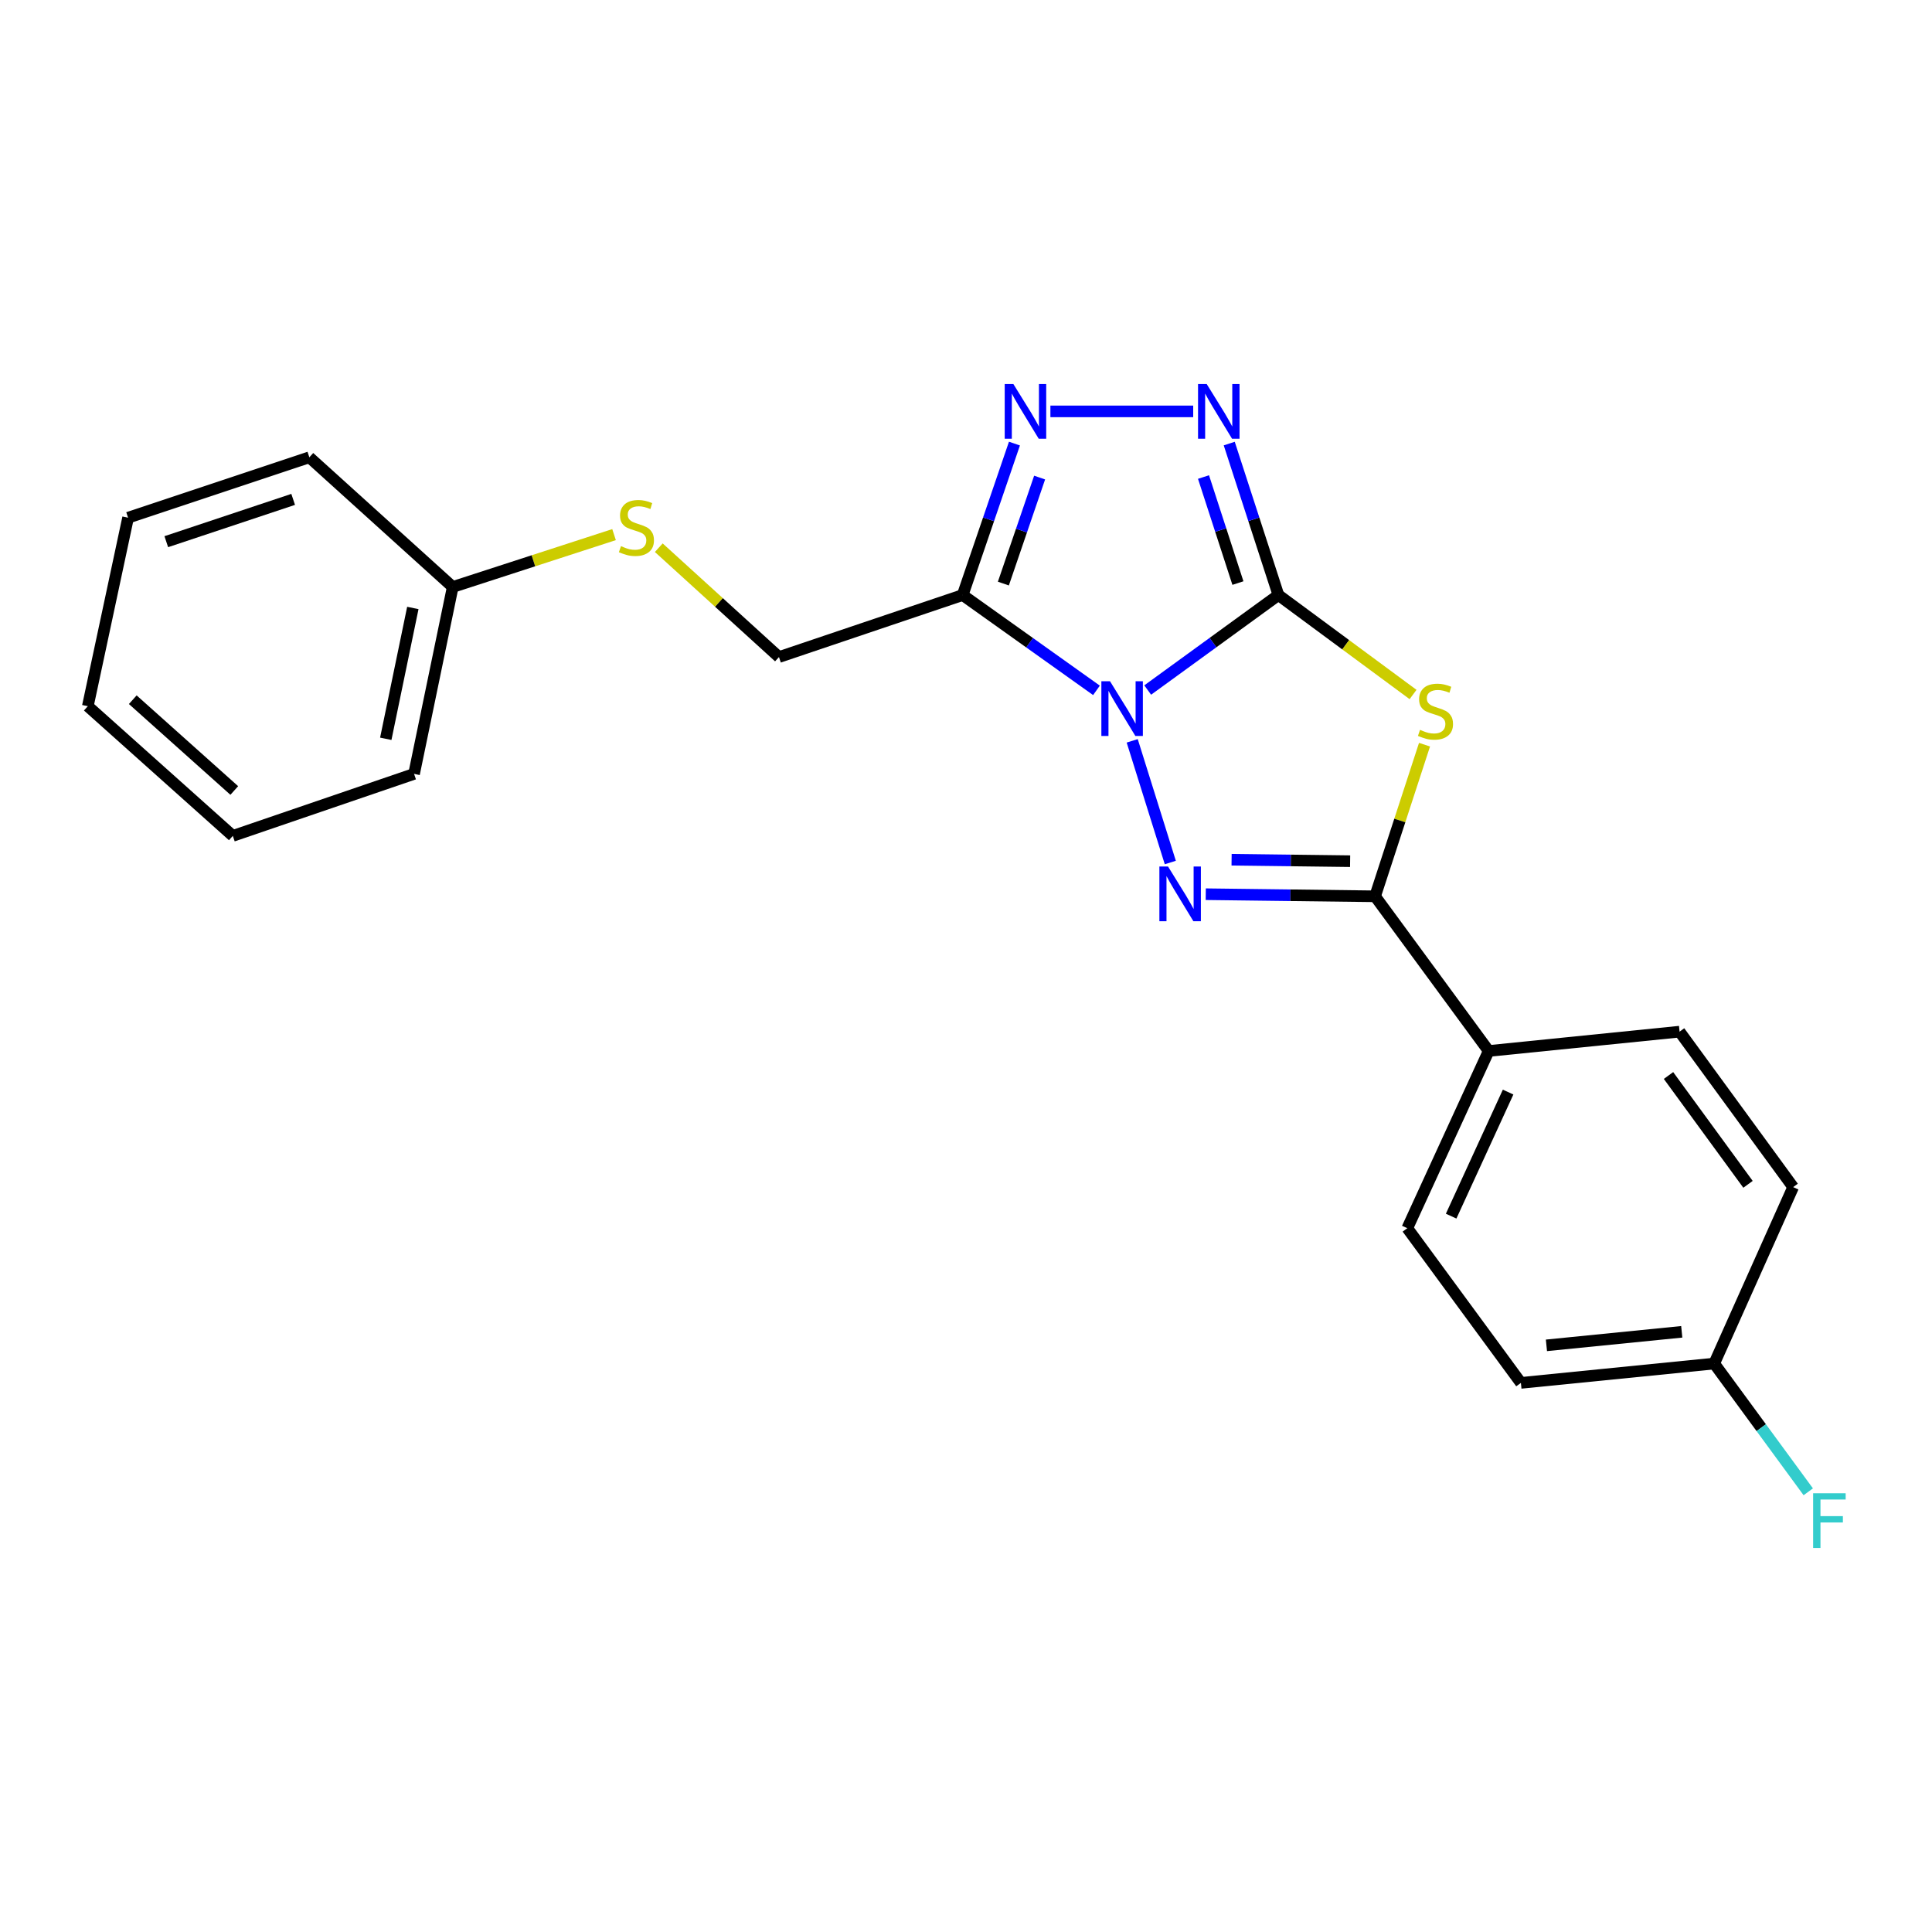 <?xml version='1.0' encoding='iso-8859-1'?>
<svg version='1.1' baseProfile='full'
              xmlns='http://www.w3.org/2000/svg'
                      xmlns:rdkit='http://www.rdkit.org/xml'
                      xmlns:xlink='http://www.w3.org/1999/xlink'
                  xml:space='preserve'
width='1000px' height='1000px' viewBox='0 0 1000 1000'>
<!-- END OF HEADER -->
<rect style='opacity:1.0;fill:#FFFFFF;stroke:none' width='1000' height='1000' x='0' y='0'> </rect>
<path class='bond-0' d='M 594.045,357.159 L 627.875,332.576' style='fill:none;fill-rule:evenodd;stroke:#0000FF;stroke-width:6px;stroke-linecap:butt;stroke-linejoin:miter;stroke-opacity:1' />
<path class='bond-0' d='M 627.875,332.576 L 661.704,307.993' style='fill:none;fill-rule:evenodd;stroke:#000000;stroke-width:6px;stroke-linecap:butt;stroke-linejoin:miter;stroke-opacity:1' />
<path class='bond-1' d='M 586.026,383.453 L 605.75,446.438' style='fill:none;fill-rule:evenodd;stroke:#0000FF;stroke-width:6px;stroke-linecap:butt;stroke-linejoin:miter;stroke-opacity:1' />
<path class='bond-3' d='M 567.532,357.326 L 532.904,332.66' style='fill:none;fill-rule:evenodd;stroke:#0000FF;stroke-width:6px;stroke-linecap:butt;stroke-linejoin:miter;stroke-opacity:1' />
<path class='bond-3' d='M 532.904,332.66 L 498.275,307.993' style='fill:none;fill-rule:evenodd;stroke:#000000;stroke-width:6px;stroke-linecap:butt;stroke-linejoin:miter;stroke-opacity:1' />
<path class='bond-2' d='M 661.704,307.993 L 696.55,333.731' style='fill:none;fill-rule:evenodd;stroke:#000000;stroke-width:6px;stroke-linecap:butt;stroke-linejoin:miter;stroke-opacity:1' />
<path class='bond-2' d='M 696.55,333.731 L 731.396,359.469' style='fill:none;fill-rule:evenodd;stroke:#CCCC00;stroke-width:6px;stroke-linecap:butt;stroke-linejoin:miter;stroke-opacity:1' />
<path class='bond-5' d='M 661.704,307.993 L 648.978,268.791' style='fill:none;fill-rule:evenodd;stroke:#000000;stroke-width:6px;stroke-linecap:butt;stroke-linejoin:miter;stroke-opacity:1' />
<path class='bond-5' d='M 648.978,268.791 L 636.252,229.589' style='fill:none;fill-rule:evenodd;stroke:#0000FF;stroke-width:6px;stroke-linecap:butt;stroke-linejoin:miter;stroke-opacity:1' />
<path class='bond-5' d='M 640.749,301.796 L 631.841,274.355' style='fill:none;fill-rule:evenodd;stroke:#000000;stroke-width:6px;stroke-linecap:butt;stroke-linejoin:miter;stroke-opacity:1' />
<path class='bond-5' d='M 631.841,274.355 L 622.933,246.913' style='fill:none;fill-rule:evenodd;stroke:#0000FF;stroke-width:6px;stroke-linecap:butt;stroke-linejoin:miter;stroke-opacity:1' />
<path class='bond-4' d='M 624.097,462.838 L 667.92,463.382' style='fill:none;fill-rule:evenodd;stroke:#0000FF;stroke-width:6px;stroke-linecap:butt;stroke-linejoin:miter;stroke-opacity:1' />
<path class='bond-4' d='M 667.92,463.382 L 711.743,463.925' style='fill:none;fill-rule:evenodd;stroke:#000000;stroke-width:6px;stroke-linecap:butt;stroke-linejoin:miter;stroke-opacity:1' />
<path class='bond-4' d='M 637.468,444.985 L 668.143,445.365' style='fill:none;fill-rule:evenodd;stroke:#0000FF;stroke-width:6px;stroke-linecap:butt;stroke-linejoin:miter;stroke-opacity:1' />
<path class='bond-4' d='M 668.143,445.365 L 698.819,445.746' style='fill:none;fill-rule:evenodd;stroke:#000000;stroke-width:6px;stroke-linecap:butt;stroke-linejoin:miter;stroke-opacity:1' />
<path class='bond-23' d='M 737.33,385.443 L 724.536,424.684' style='fill:none;fill-rule:evenodd;stroke:#CCCC00;stroke-width:6px;stroke-linecap:butt;stroke-linejoin:miter;stroke-opacity:1' />
<path class='bond-23' d='M 724.536,424.684 L 711.743,463.925' style='fill:none;fill-rule:evenodd;stroke:#000000;stroke-width:6px;stroke-linecap:butt;stroke-linejoin:miter;stroke-opacity:1' />
<path class='bond-6' d='M 498.275,307.993 L 511.676,268.798' style='fill:none;fill-rule:evenodd;stroke:#000000;stroke-width:6px;stroke-linecap:butt;stroke-linejoin:miter;stroke-opacity:1' />
<path class='bond-6' d='M 511.676,268.798 L 525.077,229.602' style='fill:none;fill-rule:evenodd;stroke:#0000FF;stroke-width:6px;stroke-linecap:butt;stroke-linejoin:miter;stroke-opacity:1' />
<path class='bond-6' d='M 519.344,302.063 L 528.724,274.627' style='fill:none;fill-rule:evenodd;stroke:#000000;stroke-width:6px;stroke-linecap:butt;stroke-linejoin:miter;stroke-opacity:1' />
<path class='bond-6' d='M 528.724,274.627 L 538.105,247.19' style='fill:none;fill-rule:evenodd;stroke:#0000FF;stroke-width:6px;stroke-linecap:butt;stroke-linejoin:miter;stroke-opacity:1' />
<path class='bond-8' d='M 498.275,307.993 L 403.193,340.094' style='fill:none;fill-rule:evenodd;stroke:#000000;stroke-width:6px;stroke-linecap:butt;stroke-linejoin:miter;stroke-opacity:1' />
<path class='bond-7' d='M 711.743,463.925 L 770.54,543.983' style='fill:none;fill-rule:evenodd;stroke:#000000;stroke-width:6px;stroke-linecap:butt;stroke-linejoin:miter;stroke-opacity:1' />
<path class='bond-22' d='M 617.602,212.931 L 543.687,212.931' style='fill:none;fill-rule:evenodd;stroke:#0000FF;stroke-width:6px;stroke-linecap:butt;stroke-linejoin:miter;stroke-opacity:1' />
<path class='bond-10' d='M 770.54,543.983 L 728.419,635.712' style='fill:none;fill-rule:evenodd;stroke:#000000;stroke-width:6px;stroke-linecap:butt;stroke-linejoin:miter;stroke-opacity:1' />
<path class='bond-10' d='M 780.596,565.261 L 751.111,629.471' style='fill:none;fill-rule:evenodd;stroke:#000000;stroke-width:6px;stroke-linecap:butt;stroke-linejoin:miter;stroke-opacity:1' />
<path class='bond-11' d='M 770.54,543.983 L 869.346,533.983' style='fill:none;fill-rule:evenodd;stroke:#000000;stroke-width:6px;stroke-linecap:butt;stroke-linejoin:miter;stroke-opacity:1' />
<path class='bond-9' d='M 403.193,340.094 L 372.089,311.792' style='fill:none;fill-rule:evenodd;stroke:#000000;stroke-width:6px;stroke-linecap:butt;stroke-linejoin:miter;stroke-opacity:1' />
<path class='bond-9' d='M 372.089,311.792 L 340.985,283.49' style='fill:none;fill-rule:evenodd;stroke:#CCCC00;stroke-width:6px;stroke-linecap:butt;stroke-linejoin:miter;stroke-opacity:1' />
<path class='bond-13' d='M 317.832,276.717 L 276.08,290.268' style='fill:none;fill-rule:evenodd;stroke:#CCCC00;stroke-width:6px;stroke-linecap:butt;stroke-linejoin:miter;stroke-opacity:1' />
<path class='bond-13' d='M 276.08,290.268 L 234.328,303.819' style='fill:none;fill-rule:evenodd;stroke:#000000;stroke-width:6px;stroke-linecap:butt;stroke-linejoin:miter;stroke-opacity:1' />
<path class='bond-15' d='M 728.419,635.712 L 787.216,715.78' style='fill:none;fill-rule:evenodd;stroke:#000000;stroke-width:6px;stroke-linecap:butt;stroke-linejoin:miter;stroke-opacity:1' />
<path class='bond-14' d='M 869.346,533.983 L 928.133,614.451' style='fill:none;fill-rule:evenodd;stroke:#000000;stroke-width:6px;stroke-linecap:butt;stroke-linejoin:miter;stroke-opacity:1' />
<path class='bond-14' d='M 863.615,556.682 L 904.767,613.01' style='fill:none;fill-rule:evenodd;stroke:#000000;stroke-width:6px;stroke-linecap:butt;stroke-linejoin:miter;stroke-opacity:1' />
<path class='bond-12' d='M 887.273,705.77 L 928.133,614.451' style='fill:none;fill-rule:evenodd;stroke:#000000;stroke-width:6px;stroke-linecap:butt;stroke-linejoin:miter;stroke-opacity:1' />
<path class='bond-16' d='M 887.273,705.77 L 911.612,738.96' style='fill:none;fill-rule:evenodd;stroke:#000000;stroke-width:6px;stroke-linecap:butt;stroke-linejoin:miter;stroke-opacity:1' />
<path class='bond-16' d='M 911.612,738.96 L 935.951,772.15' style='fill:none;fill-rule:evenodd;stroke:#33CCCC;stroke-width:6px;stroke-linecap:butt;stroke-linejoin:miter;stroke-opacity:1' />
<path class='bond-24' d='M 887.273,705.77 L 787.216,715.78' style='fill:none;fill-rule:evenodd;stroke:#000000;stroke-width:6px;stroke-linecap:butt;stroke-linejoin:miter;stroke-opacity:1' />
<path class='bond-24' d='M 870.471,689.344 L 800.431,696.35' style='fill:none;fill-rule:evenodd;stroke:#000000;stroke-width:6px;stroke-linecap:butt;stroke-linejoin:miter;stroke-opacity:1' />
<path class='bond-17' d='M 234.328,303.819 L 214.319,400.563' style='fill:none;fill-rule:evenodd;stroke:#000000;stroke-width:6px;stroke-linecap:butt;stroke-linejoin:miter;stroke-opacity:1' />
<path class='bond-17' d='M 213.683,314.681 L 199.676,382.402' style='fill:none;fill-rule:evenodd;stroke:#000000;stroke-width:6px;stroke-linecap:butt;stroke-linejoin:miter;stroke-opacity:1' />
<path class='bond-18' d='M 234.328,303.819 L 160.116,236.694' style='fill:none;fill-rule:evenodd;stroke:#000000;stroke-width:6px;stroke-linecap:butt;stroke-linejoin:miter;stroke-opacity:1' />
<path class='bond-20' d='M 214.319,400.563 L 120.508,432.654' style='fill:none;fill-rule:evenodd;stroke:#000000;stroke-width:6px;stroke-linecap:butt;stroke-linejoin:miter;stroke-opacity:1' />
<path class='bond-19' d='M 160.116,236.694 L 66.295,267.964' style='fill:none;fill-rule:evenodd;stroke:#000000;stroke-width:6px;stroke-linecap:butt;stroke-linejoin:miter;stroke-opacity:1' />
<path class='bond-19' d='M 151.74,258.478 L 86.065,280.367' style='fill:none;fill-rule:evenodd;stroke:#000000;stroke-width:6px;stroke-linecap:butt;stroke-linejoin:miter;stroke-opacity:1' />
<path class='bond-21' d='M 66.295,267.964 L 45.455,365.529' style='fill:none;fill-rule:evenodd;stroke:#000000;stroke-width:6px;stroke-linecap:butt;stroke-linejoin:miter;stroke-opacity:1' />
<path class='bond-25' d='M 120.508,432.654 L 45.455,365.529' style='fill:none;fill-rule:evenodd;stroke:#000000;stroke-width:6px;stroke-linecap:butt;stroke-linejoin:miter;stroke-opacity:1' />
<path class='bond-25' d='M 121.261,409.156 L 68.724,362.168' style='fill:none;fill-rule:evenodd;stroke:#000000;stroke-width:6px;stroke-linecap:butt;stroke-linejoin:miter;stroke-opacity:1' />
<path  class='atom-0' d='M 574.545 352.62
L 583.825 367.62
Q 584.745 369.1, 586.225 371.78
Q 587.705 374.46, 587.785 374.62
L 587.785 352.62
L 591.545 352.62
L 591.545 380.94
L 587.665 380.94
L 577.705 364.54
Q 576.545 362.62, 575.305 360.42
Q 574.105 358.22, 573.745 357.54
L 573.745 380.94
L 570.065 380.94
L 570.065 352.62
L 574.545 352.62
' fill='#0000FF'/>
<path  class='atom-2' d='M 604.575 448.514
L 613.855 463.514
Q 614.775 464.994, 616.255 467.674
Q 617.735 470.354, 617.815 470.514
L 617.815 448.514
L 621.575 448.514
L 621.575 476.834
L 617.695 476.834
L 607.735 460.434
Q 606.575 458.514, 605.335 456.314
Q 604.135 454.114, 603.775 453.434
L 603.775 476.834
L 600.095 476.834
L 600.095 448.514
L 604.575 448.514
' fill='#0000FF'/>
<path  class='atom-3' d='M 735.003 377.762
Q 735.323 377.882, 736.643 378.442
Q 737.963 379.002, 739.403 379.362
Q 740.883 379.682, 742.323 379.682
Q 745.003 379.682, 746.563 378.402
Q 748.123 377.082, 748.123 374.802
Q 748.123 373.242, 747.323 372.282
Q 746.563 371.322, 745.363 370.802
Q 744.163 370.282, 742.163 369.682
Q 739.643 368.922, 738.123 368.202
Q 736.643 367.482, 735.563 365.962
Q 734.523 364.442, 734.523 361.882
Q 734.523 358.322, 736.923 356.122
Q 739.363 353.922, 744.163 353.922
Q 747.443 353.922, 751.163 355.482
L 750.243 358.562
Q 746.843 357.162, 744.283 357.162
Q 741.523 357.162, 740.003 358.322
Q 738.483 359.442, 738.523 361.402
Q 738.523 362.922, 739.283 363.842
Q 740.083 364.762, 741.203 365.282
Q 742.363 365.802, 744.283 366.402
Q 746.843 367.202, 748.363 368.002
Q 749.883 368.802, 750.963 370.442
Q 752.083 372.042, 752.083 374.802
Q 752.083 378.722, 749.443 380.842
Q 746.843 382.922, 742.483 382.922
Q 739.963 382.922, 738.043 382.362
Q 736.163 381.842, 733.923 380.922
L 735.003 377.762
' fill='#CCCC00'/>
<path  class='atom-6' d='M 624.584 198.771
L 633.864 213.771
Q 634.784 215.251, 636.264 217.931
Q 637.744 220.611, 637.824 220.771
L 637.824 198.771
L 641.584 198.771
L 641.584 227.091
L 637.704 227.091
L 627.744 210.691
Q 626.584 208.771, 625.344 206.571
Q 624.144 204.371, 623.784 203.691
L 623.784 227.091
L 620.104 227.091
L 620.104 198.771
L 624.584 198.771
' fill='#0000FF'/>
<path  class='atom-7' d='M 524.517 198.771
L 533.797 213.771
Q 534.717 215.251, 536.197 217.931
Q 537.677 220.611, 537.757 220.771
L 537.757 198.771
L 541.517 198.771
L 541.517 227.091
L 537.637 227.091
L 527.677 210.691
Q 526.517 208.771, 525.277 206.571
Q 524.077 204.371, 523.717 203.691
L 523.717 227.091
L 520.037 227.091
L 520.037 198.771
L 524.517 198.771
' fill='#0000FF'/>
<path  class='atom-10' d='M 321.411 282.679
Q 321.731 282.799, 323.051 283.359
Q 324.371 283.919, 325.811 284.279
Q 327.291 284.599, 328.731 284.599
Q 331.411 284.599, 332.971 283.319
Q 334.531 281.999, 334.531 279.719
Q 334.531 278.159, 333.731 277.199
Q 332.971 276.239, 331.771 275.719
Q 330.571 275.199, 328.571 274.599
Q 326.051 273.839, 324.531 273.119
Q 323.051 272.399, 321.971 270.879
Q 320.931 269.359, 320.931 266.799
Q 320.931 263.239, 323.331 261.039
Q 325.771 258.839, 330.571 258.839
Q 333.851 258.839, 337.571 260.399
L 336.651 263.479
Q 333.251 262.079, 330.691 262.079
Q 327.931 262.079, 326.411 263.239
Q 324.891 264.359, 324.931 266.319
Q 324.931 267.839, 325.691 268.759
Q 326.491 269.679, 327.611 270.199
Q 328.771 270.719, 330.691 271.319
Q 333.251 272.119, 334.771 272.919
Q 336.291 273.719, 337.371 275.359
Q 338.491 276.959, 338.491 279.719
Q 338.491 283.639, 335.851 285.759
Q 333.251 287.839, 328.891 287.839
Q 326.371 287.839, 324.451 287.279
Q 322.571 286.759, 320.331 285.839
L 321.411 282.679
' fill='#CCCC00'/>
<path  class='atom-17' d='M 938.471 772.909
L 955.311 772.909
L 955.311 776.149
L 942.271 776.149
L 942.271 784.749
L 953.871 784.749
L 953.871 788.029
L 942.271 788.029
L 942.271 801.229
L 938.471 801.229
L 938.471 772.909
' fill='#33CCCC'/>
</svg>
